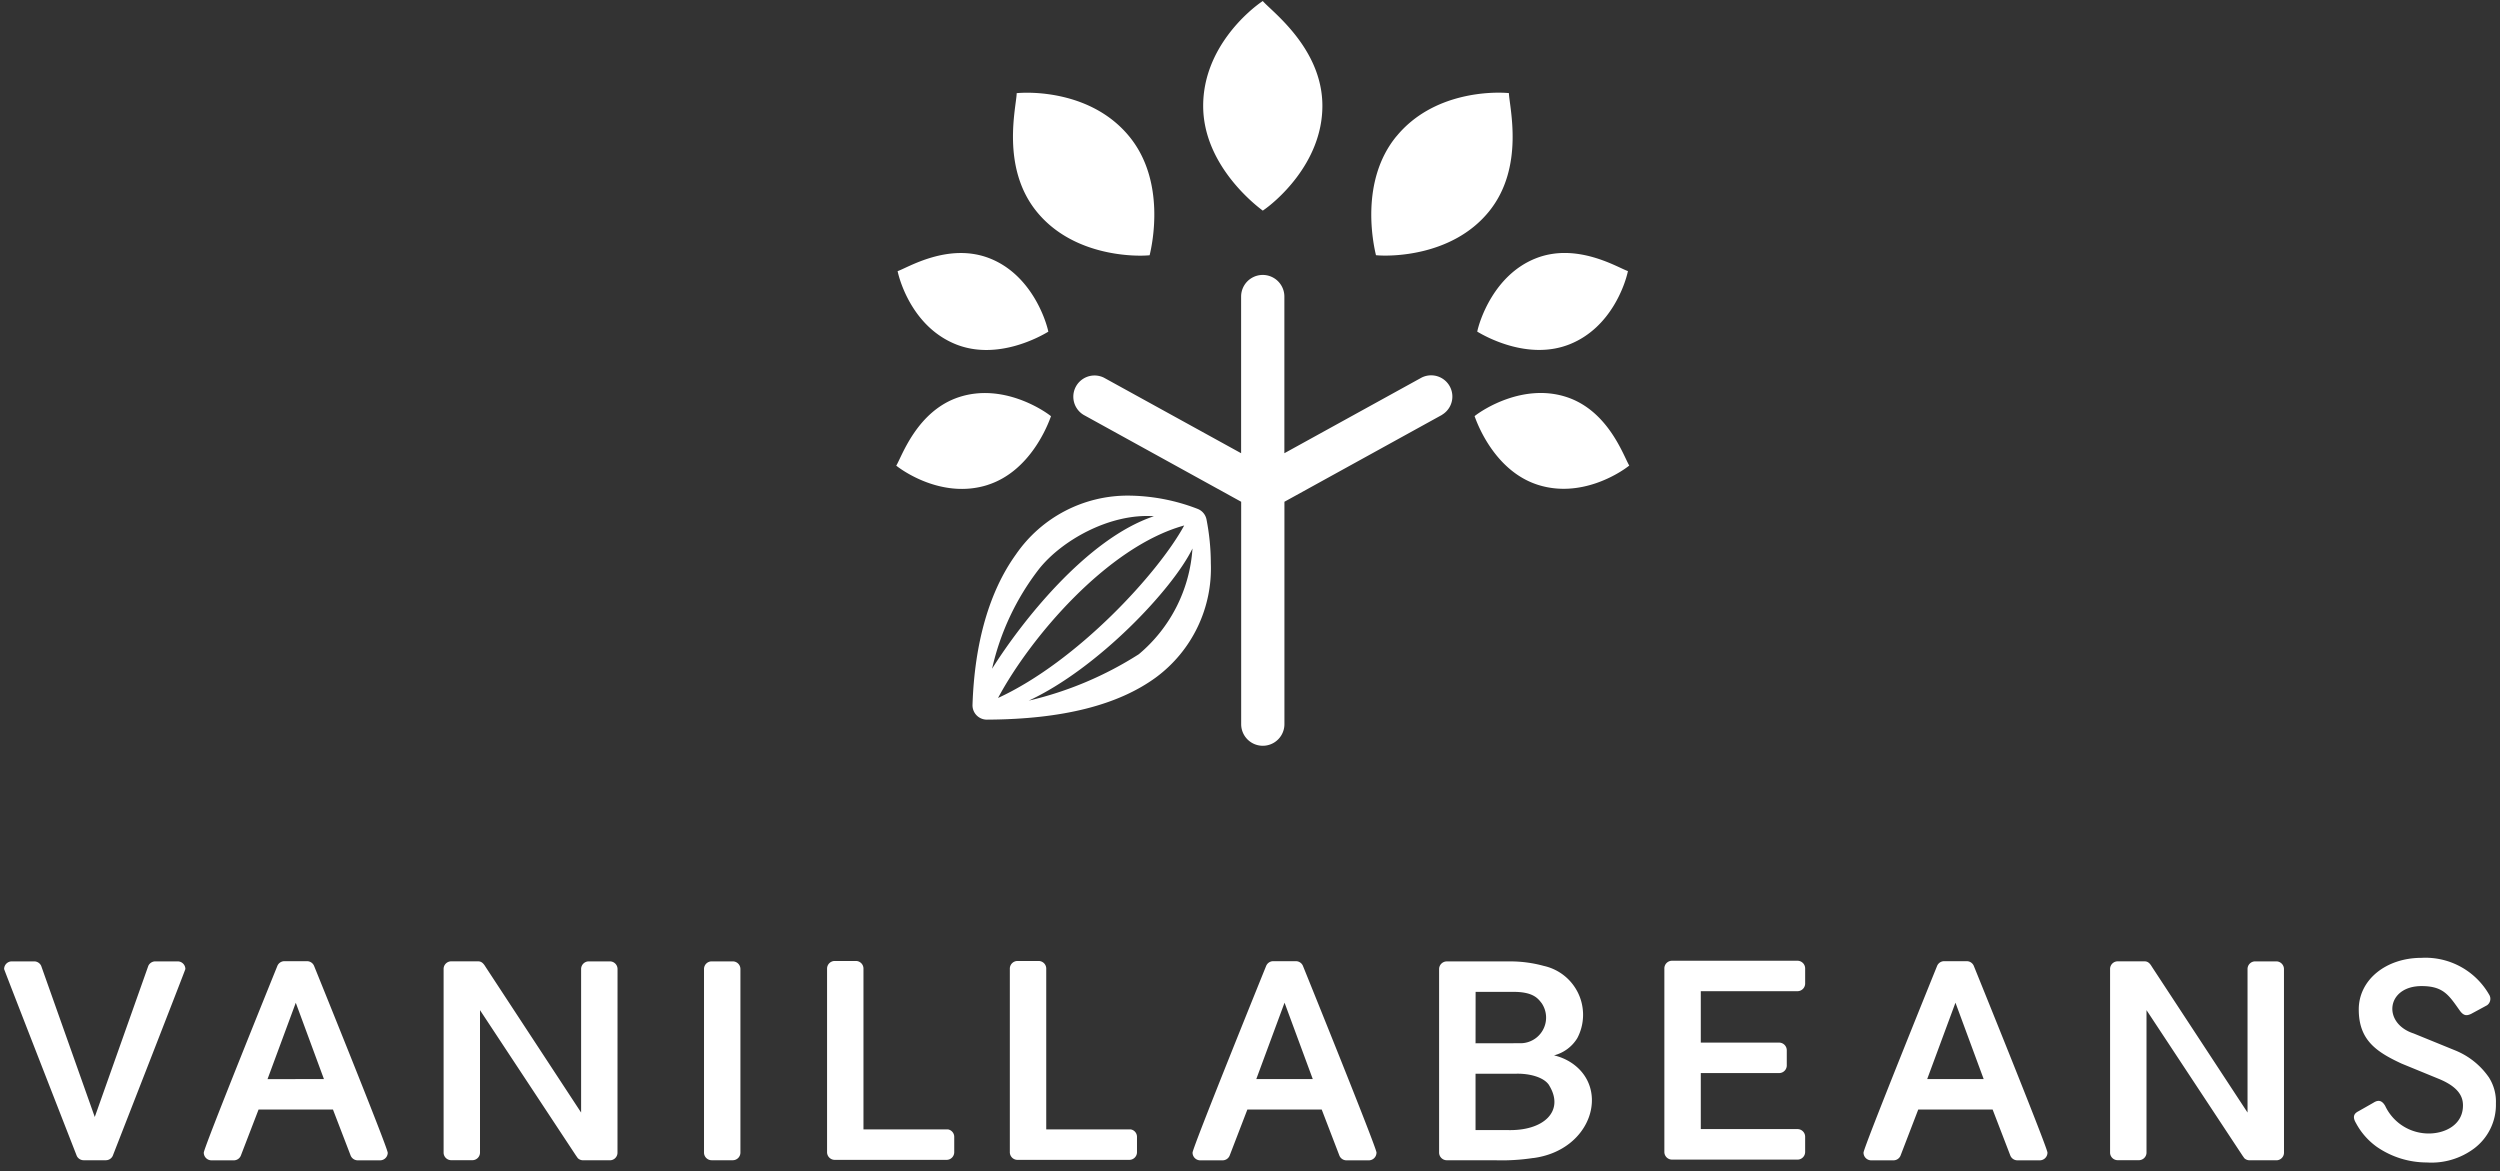 <svg xmlns="http://www.w3.org/2000/svg" xmlns:xlink="http://www.w3.org/1999/xlink" width="222" height="104" viewBox="0 0 222 104"><rect x="0" y="0" width="222" height="104" fill="#333333" stroke="none"/><defs><clipPath id="sid1"><rect width="222" height="104" transform="translate(6665.635 379.644)" fill="#fff"/></clipPath></defs><g transform="translate(-6665.635 -379.644)" sid1="url(#sid1)"><path d="M6811.139,416.481l-14,7.719v19.748a1.92,1.92,0,0,1-3.841,0V424.2l-14-7.719a1.884,1.884,0,0,1,1.811-3.3l12.184,6.709V405.979a1.92,1.92,0,0,1,3.841,0v13.911l12.183-6.714a1.885,1.885,0,0,1,1.818,3.3m-20.533,13.139a12.032,12.032,0,0,1-4.877,10.187c-3.337,2.437-8.255,3.716-15,3.746h-.008a1.274,1.274,0,0,1-1.276-1.32c.181-5.477,1.481-10.055,3.856-13.352a12.049,12.049,0,0,1,10.067-5.221,17.382,17.382,0,0,1,6.045,1.169,1.273,1.273,0,0,1,.813.96,20.61,20.61,0,0,1,.382,3.83m-19.426,9.415c2.54-4.051,8.364-11.539,14.371-13.543-3.9-.277-8.19,2.141-10.213,4.7a22.559,22.559,0,0,0-4.158,8.844m.53,2.594c7.053-3.25,14.238-11.1,16.531-15.318-6.858,1.9-13.7,10.019-16.531,15.318m17.266-13.274c-1.748,3.61-8.4,10.655-14.539,13.51a31.443,31.443,0,0,0,9.774-4.121,13.382,13.382,0,0,0,4.765-9.388m-21.019-18.136c3.694,1.483,7.544-.71,8.219-1.119-.191-.938-1.468-5.011-5.165-6.493s-7.369.842-8.219,1.118c.226,1.08,1.465,5.009,5.166,6.494m2.834,12.488c3.792-1.214,5.358-5.357,5.62-6.1-.746-.6-4.324-2.926-8.122-1.709s-5.139,5.345-5.62,6.1c.865.688,4.324,2.925,8.122,1.712m19.134-33.658c0,5.138,4.473,8.692,5.293,9.3,1.03-.683,5.293-4.166,5.293-9.306s-4.553-8.42-5.293-9.307c-1.186.79-5.293,4.166-5.293,9.308m-16.56-1.126c-.016,1.155-1.454,6.582,1.805,10.555s8.77,3.965,10,3.839c.24-.992,1.448-6.58-1.811-10.553s-8.576-3.976-9.992-3.841m54.278,15.8c-.851-.276-4.524-2.6-8.217-1.118s-4.975,5.555-5.166,6.493c.677.409,4.525,2.6,8.218,1.119s4.941-5.414,5.164-6.494m.12,17.27c-.479-.756-1.826-4.889-5.616-6.1s-7.375,1.109-8.122,1.709c.258.746,1.829,4.889,5.621,6.1s7.257-1.024,8.117-1.712m-20.683-29.231c-3.259,3.973-2.051,9.561-1.811,10.553,1.225.125,6.74.131,10-3.839s1.822-9.4,1.805-10.555c-1.415-.135-6.734-.132-9.989,3.841" transform="translate(-17.447)" fill="#fff"/><path d="M6825.932,499.306v1.345a.679.679,0,0,1-.652.677c-.01,0-11.169,0-11.169,0a.681.681,0,0,1-.681-.681V484.352a.681.681,0,0,1,.681-.683h11.141a.686.686,0,0,1,.681.677V485.7a.683.683,0,0,1-.651.672h-8.617v4.566h6.953a.684.684,0,0,1,.683.683v1.348a.679.679,0,0,1-.652.674c-.012,0-6.984,0-6.984,0v4.975l8.592,0a.681.681,0,0,1,.675.683m-76.126-.658h-7.495s0-14.3,0-14.309a.677.677,0,0,0-.671-.645h-1.879a.684.684,0,0,0-.683.683V500.67a.683.683,0,0,0,.683.681h9.927a.681.681,0,0,0,.683-.681V499.3a.671.671,0,0,0-.564-.656m16.229,0h-7.495s0-14.3,0-14.309a.678.678,0,0,0-.672-.645h-1.88a.682.682,0,0,0-.681.683V500.67a.681.681,0,0,0,.681.681h9.93a.682.682,0,0,0,.681-.681V499.3a.671.671,0,0,0-.565-.656m35.751,2.541a18.573,18.573,0,0,1-3.42.2h-4.254a.685.685,0,0,1-.685-.681V484.412a.684.684,0,0,1,.685-.683h5.453a11.246,11.246,0,0,1,3.164.4,4.445,4.445,0,0,1,2.974,6.406,3.414,3.414,0,0,1-2.072,1.537,4.753,4.753,0,0,1,1.578.681c3.413,2.309,1.76,7.751-3.422,8.438M6796.664,491l3.9-.007a2.277,2.277,0,0,0,1.976-3.547c-.338-.436-.778-1.047-2.655-1.012h-3.216Zm6.542,3.738c-.457-.74-1.79-1.079-3.007-1.035h-3.536v5l2.74,0c3.324.132,5.191-1.695,3.8-3.96M6886.63,494a6.685,6.685,0,0,0-2.949-2.359l-3.715-1.515c-2.8-.91-2.431-4.207.708-4.207,1.936,0,2.42.813,3.376,2.156.353.5.622.493,1.01.318,0,0,1.419-.765,1.428-.773a.7.7,0,0,0,.176-.953,6.522,6.522,0,0,0-5.991-3.256c-3.183,0-5.58,1.969-5.58,4.579,0,2.707,1.528,3.758,3.8,4.811l3.305,1.356c1.925.788,2.149,1.725,2.149,2.366,0,1.707-1.577,2.486-3.034,2.486a4.267,4.267,0,0,1-3.88-2.464c-.292-.486-.612-.539-1.028-.274-.373.215-.969.553-1.335.76-.281.148-.618.39-.228,1.047a6.16,6.16,0,0,0,1.85,2.115,7.82,7.82,0,0,0,4.441,1.389,6.333,6.333,0,0,0,4.215-1.251,4.853,4.853,0,0,0,1.924-3.993,4.014,4.014,0,0,0-.641-2.34m-155.247-9.611a.68.68,0,0,0-.679-.662h-1.875a.679.679,0,0,0-.679.666v16.327a.681.681,0,0,0,.679.666h1.875a.682.682,0,0,0,.679-.662Zm-10.912.006a.681.681,0,0,0-.679-.668h-1.874a.681.681,0,0,0-.681.662v12.762l-8.479-12.928c-.182-.3-.352-.5-.673-.5H6705.7a.68.68,0,0,0-.673.639c0,.017,0,16.365,0,16.379a.679.679,0,0,0,.673.641h1.88a.678.678,0,0,0,.679-.656V488.056l8.521,12.912.164.232a.673.673,0,0,0,.463.188s2.41,0,2.43,0a.675.675,0,0,0,.631-.666Zm147.979,0a.684.684,0,0,0-.679-.668h-1.877a.679.679,0,0,0-.679.662c0,.007,0,12.762,0,12.762l-8.48-12.928c-.178-.3-.347-.5-.669-.5h-2.383a.681.681,0,0,0-.674.639c0,.017,0,16.365,0,16.379a.68.68,0,0,0,.674.641h1.882a.68.68,0,0,0,.679-.656V488.056l8.52,12.912.163.232a.675.675,0,0,0,.465.188s2.409,0,2.426,0a.679.679,0,0,0,.635-.666Zm-187.037-.668h-1.992a.687.687,0,0,0-.618.4l-4.754,13.418-4.757-13.418a.686.686,0,0,0-.618-.4h-1.991a.683.683,0,0,0-.683.683c0,.063,6.452,16.593,6.452,16.593a.68.68,0,0,0,.606.383h1.979a.677.677,0,0,0,.606-.383s6.452-16.53,6.452-16.593a.682.682,0,0,0-.683-.683m18.654,16.984a.683.683,0,0,1-.683.684H6697.4a.683.683,0,0,1-.622-.409l-1.575-4.1h-6.608l-1.577,4.1a.675.675,0,0,1-.618.409h-1.986a.684.684,0,0,1-.683-.684c0-.447,6.535-16.584,6.535-16.584a.682.682,0,0,1,.629-.417h2a.679.679,0,0,1,.629.417s6.538,16.136,6.538,16.584m-5.662-6.533L6691.9,487.4l-2.509,6.782Zm93.466,6.533a.683.683,0,0,1-.683.684h-1.984a.68.68,0,0,1-.621-.409l-1.574-4.1H6776.4l-1.577,4.1a.678.678,0,0,1-.62.409h-1.986a.683.683,0,0,1-.683-.684c0-.447,6.537-16.584,6.537-16.584a.68.68,0,0,1,.631-.417h2.005a.681.681,0,0,1,.629.417s6.534,16.136,6.534,16.584m-5.661-6.533-2.506-6.782-2.509,6.782Zm65.241,6.533a.685.685,0,0,1-.687.684h-1.981a.682.682,0,0,1-.624-.409l-1.577-4.1h-6.607l-1.575,4.1a.681.681,0,0,1-.622.409H6831.8a.684.684,0,0,1-.684-.684c0-.447,6.535-16.584,6.535-16.584a.68.68,0,0,1,.629-.417h2a.678.678,0,0,1,.628.417s6.542,16.136,6.542,16.584m-5.665-6.533-2.505-6.782-2.51,6.782Z" transform="translate(0 -18.711)" fill="#fff"/></g></svg>
